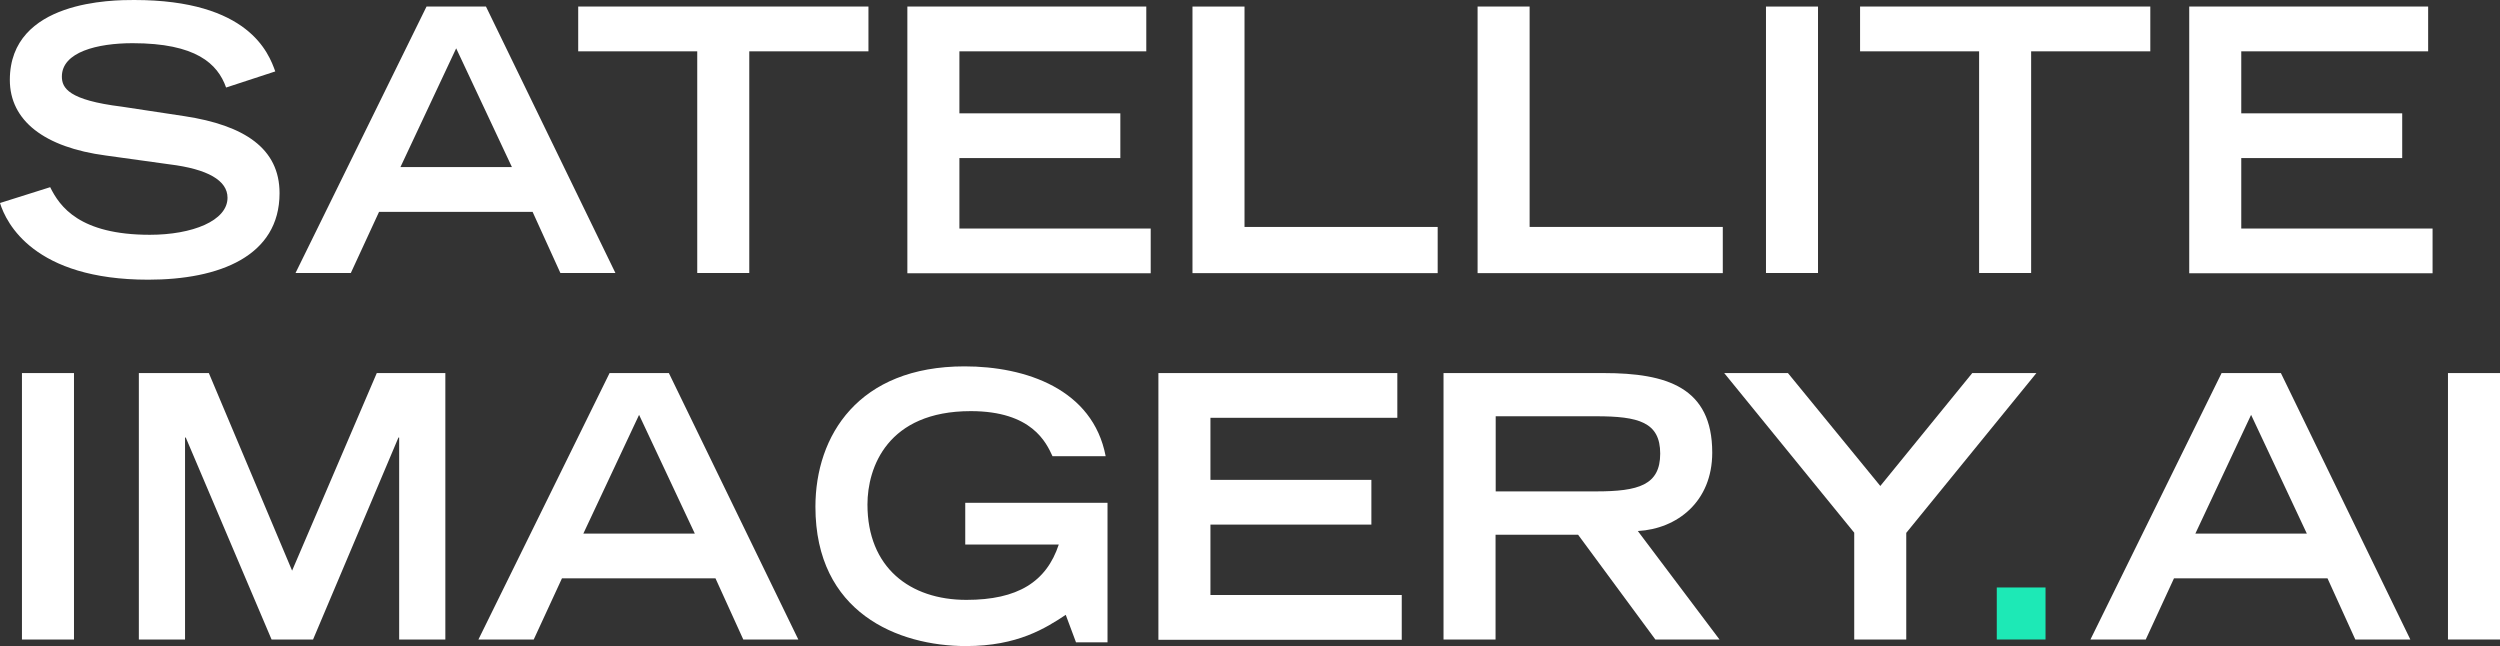 <?xml version="1.0" encoding="UTF-8"?><svg id="a" xmlns="http://www.w3.org/2000/svg" viewBox="0 0 175.37 45.32"><rect x="0" y="0" width="175.37" height="45.32" fill="#333333" stroke="none"/><defs><style>.b{fill:#fff;}.c{fill:#1de9b6;}</style></defs><path class="b" d="M15.86,6.14c-.59-1.67-2.11-3.11-6.56-3.11-2.47,0-4.96,.62-4.96,2.34,0,.8,.46,1.65,4.19,2.11l4.42,.67c4.19,.64,6.66,2.26,6.66,5.4,0,4.42-4.22,6.07-9.21,6.07C2.39,19.62,.44,15.66,0,14.24l3.52-1.11c.67,1.36,2.06,3.34,6.99,3.34,2.98,0,5.45-.98,5.45-2.6,0-1.21-1.39-2.01-4.06-2.34l-4.47-.62C3.11,10.34,.69,8.46,.69,5.61,.69,0,7.97,0,9.41,0c8.05,0,9.44,3.73,9.9,5.01l-3.45,1.13Z"/><path class="b" d="M29.92,.46h4.17l9.08,18.69h-3.86l-1.95-4.29h-10.77l-1.98,4.29h-3.88L29.92,.46Zm5.99,11.26l-3.91-8.33-3.91,8.33h7.82Z"/><path class="b" d="M48.92,3.6h-8.36V.46h20.36V3.6h-8.36v15.55h-3.65V3.6Z"/><path class="b" d="M63.65,.46h16.76V3.6h-13.11V7.95h11.29v3.14h-11.29v4.94h13.42v3.14h-17.07V.46Z"/><path class="b" d="M83.65,.46h3.65V15.92h13.55v3.24h-17.2V.46Z"/><path class="b" d="M103.65,.46h3.65V15.92h13.55v3.24h-17.2V.46Z"/><path class="b" d="M123.88,.46h3.65V19.15h-3.65V.46Z"/><path class="b" d="M138.84,3.6h-8.36V.46h20.36V3.6h-8.36v15.55h-3.65V3.6Z"/><path class="b" d="M153.57,.46h16.76V3.6h-13.11V7.95h11.29v3.14h-11.29v4.94h13.42v3.14h-17.07V.46Z"/><path class="b" d="M1.54,26.17h3.65v18.69H1.54V26.17Z"/><path class="b" d="M13.03,30.69h-.05v14.17h-3.24V26.17h4.91l5.84,13.86,5.94-13.86h4.81v18.69h-3.24v-14.17h-.05l-5.99,14.17h-2.91l-6.02-14.17Z"/><path class="b" d="M42.75,26.17h4.17l9.08,18.69h-3.86l-1.95-4.29h-10.77l-1.98,4.29h-3.88l9.2-18.69Zm5.99,11.26l-3.91-8.33-3.91,8.33h7.82Z"/><path class="b" d="M77.69,35.27v9.79h-2.21l-.72-1.93c-1.41,.93-3.37,2.19-6.99,2.19-4.78,0-10.57-2.34-10.57-9.77,0-4.99,3.01-9.85,10.46-9.85,4.29,0,9,1.59,9.9,6.3h-3.73c-.44-.95-1.44-3.16-5.73-3.16-5.86,0-7.25,3.96-7.25,6.55,0,4.42,2.98,6.69,6.94,6.69,3.6,0,5.61-1.26,6.48-3.88h-6.56v-2.93h9.98Z"/><path class="b" d="M81.26,26.17h16.76v3.14h-13.11v4.35h11.29v3.14h-11.29v4.94h13.42v3.14h-17.07V26.17Z"/><path class="b" d="M101.26,26.17h11.24c4.42,0,7.61,1,7.61,5.58,0,3.45-2.47,5.35-5.22,5.5l5.73,7.61h-4.5l-5.42-7.35h-5.79v7.35h-3.65V26.17Zm10.7,8.3c2.98,0,4.5-.44,4.5-2.65s-1.52-2.62-4.5-2.62h-7.04v5.27h7.04Z"/><path class="b" d="M130.08,37.38l-9.13-11.21h4.47l6.48,7.92,6.45-7.92h4.5l-9.13,11.21v7.48h-3.65v-7.48Z"/><path class="c" d="M140.07,41.21h3.42v3.65h-3.42v-3.65Z"/><path class="b" d="M155.83,26.17h4.17l9.08,18.69h-3.86l-1.95-4.29h-10.77l-1.98,4.29h-3.88l9.2-18.69Zm5.99,11.26l-3.91-8.33-3.91,8.33h7.82Z"/><path class="b" d="M171.72,26.17h3.65v18.69h-3.65V26.17Z"/></svg>